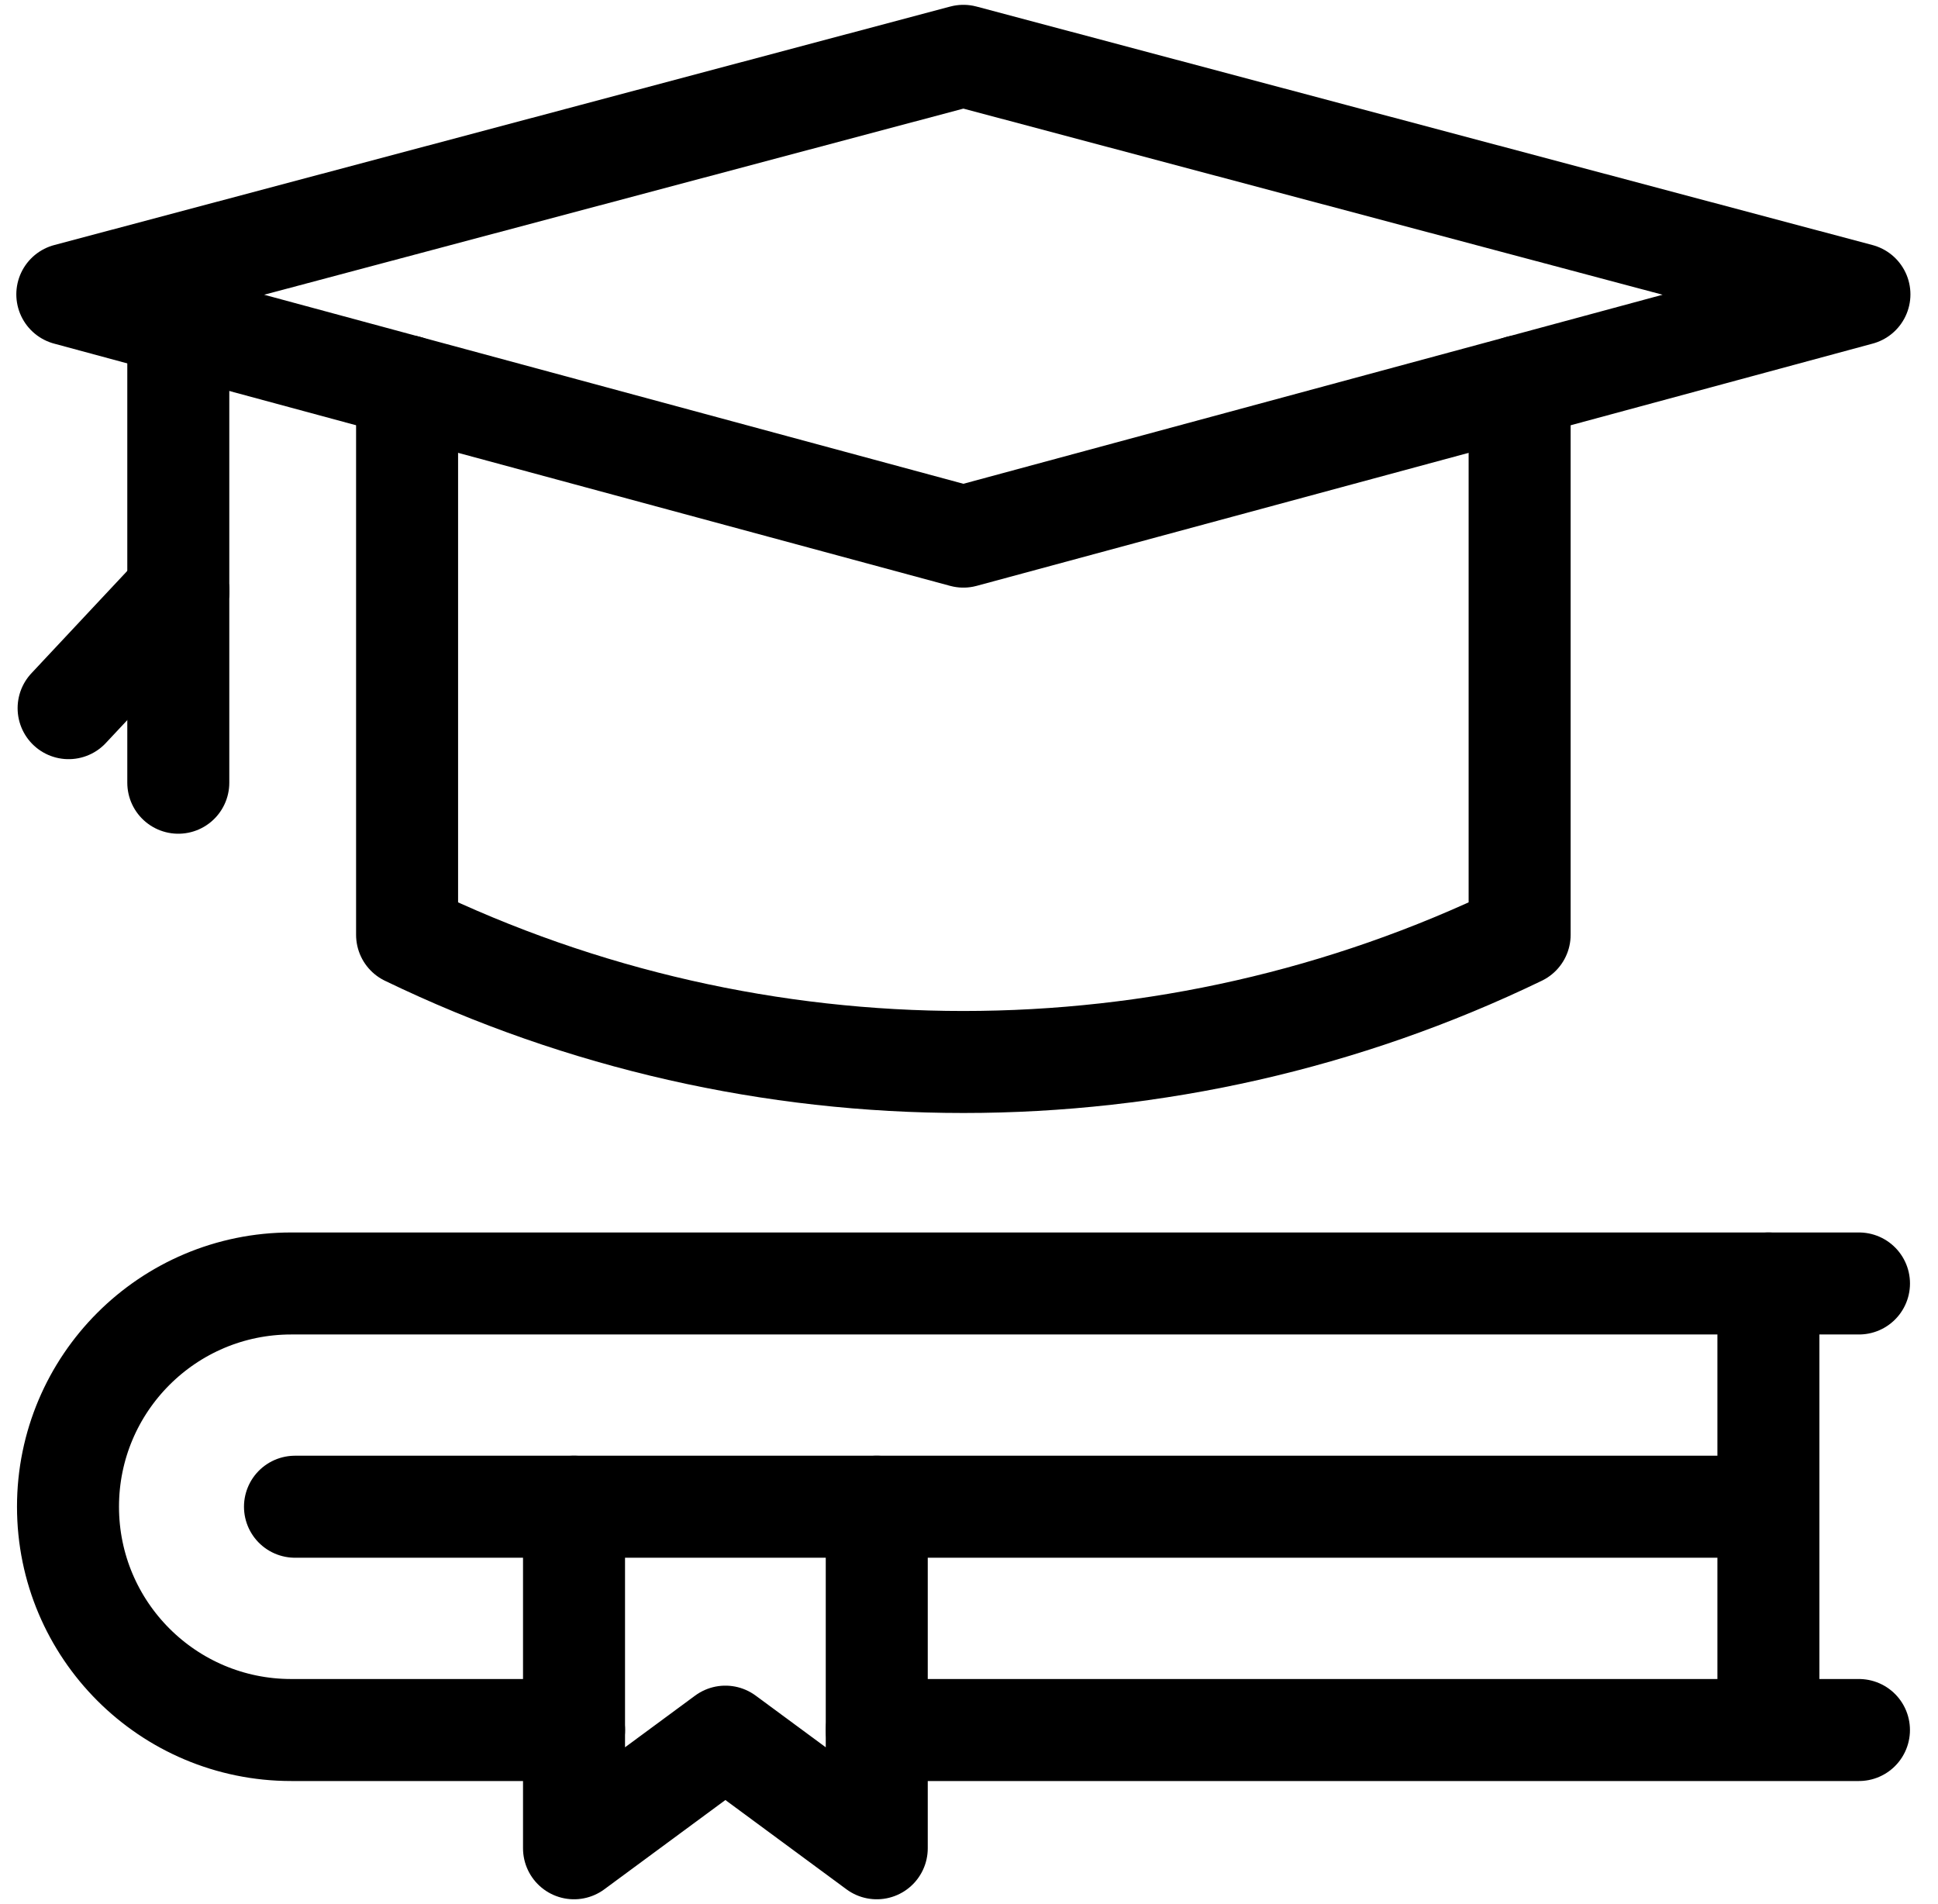 <svg width="57" height="56" viewBox="0 0 57 56" fill="none" xmlns="http://www.w3.org/2000/svg">
<g clip-path="url(#clip0_1016_258)">
<path d="M11.973 11.358V27.493C22.294 32.48 34.374 32.48 44.695 27.493V11.358" stroke="black" stroke-width="3" stroke-miterlimit="10" stroke-linecap="round" stroke-linejoin="round"/>
<path d="M28.335 1.642L54.689 8.657L28.335 15.782L1.98 8.657L28.335 1.642Z" stroke="black" stroke-width="3" stroke-miterlimit="10" stroke-linecap="round" stroke-linejoin="round"/>
<path d="M5.244 9.81V17.383" stroke="black" stroke-width="3" stroke-miterlimit="10" stroke-linecap="round" stroke-linejoin="round"/>
<path d="M5.243 17.383L2.018 20.827" stroke="black" stroke-width="3" stroke-miterlimit="10" stroke-linecap="round" stroke-linejoin="round"/>
<path d="M5.244 17.383V23.02" stroke="black" stroke-width="3" stroke-miterlimit="10" stroke-linecap="round" stroke-linejoin="round"/>
<path d="M16.884 50.88H8.566C4.94 50.88 2 47.94 2 44.313C2 40.687 4.94 37.747 8.566 37.747H54.676" stroke="black" stroke-width="3" stroke-miterlimit="10" stroke-linecap="round" stroke-linejoin="round"/>
<path d="M54.675 50.88H25.787" stroke="black" stroke-width="3" stroke-miterlimit="10" stroke-linecap="round" stroke-linejoin="round"/>
<path d="M8.676 44.313H52.012" stroke="black" stroke-width="3" stroke-miterlimit="10" stroke-linecap="round" stroke-linejoin="round"/>
<path d="M52.012 37.747V50.758" stroke="black" stroke-width="3" stroke-miterlimit="10" stroke-linecap="round" stroke-linejoin="round"/>
<path d="M25.787 44.313V54.358L21.335 51.075L16.883 54.358V44.313" stroke="black" stroke-width="3" stroke-miterlimit="10" stroke-linecap="round" stroke-linejoin="round"/>
</g>
<defs>
<clipPath id="clip0_1016_258">
<rect width="56" height="56" fill="white" transform="translate(0.334)"/>
</clipPath>
</defs>
</svg>
